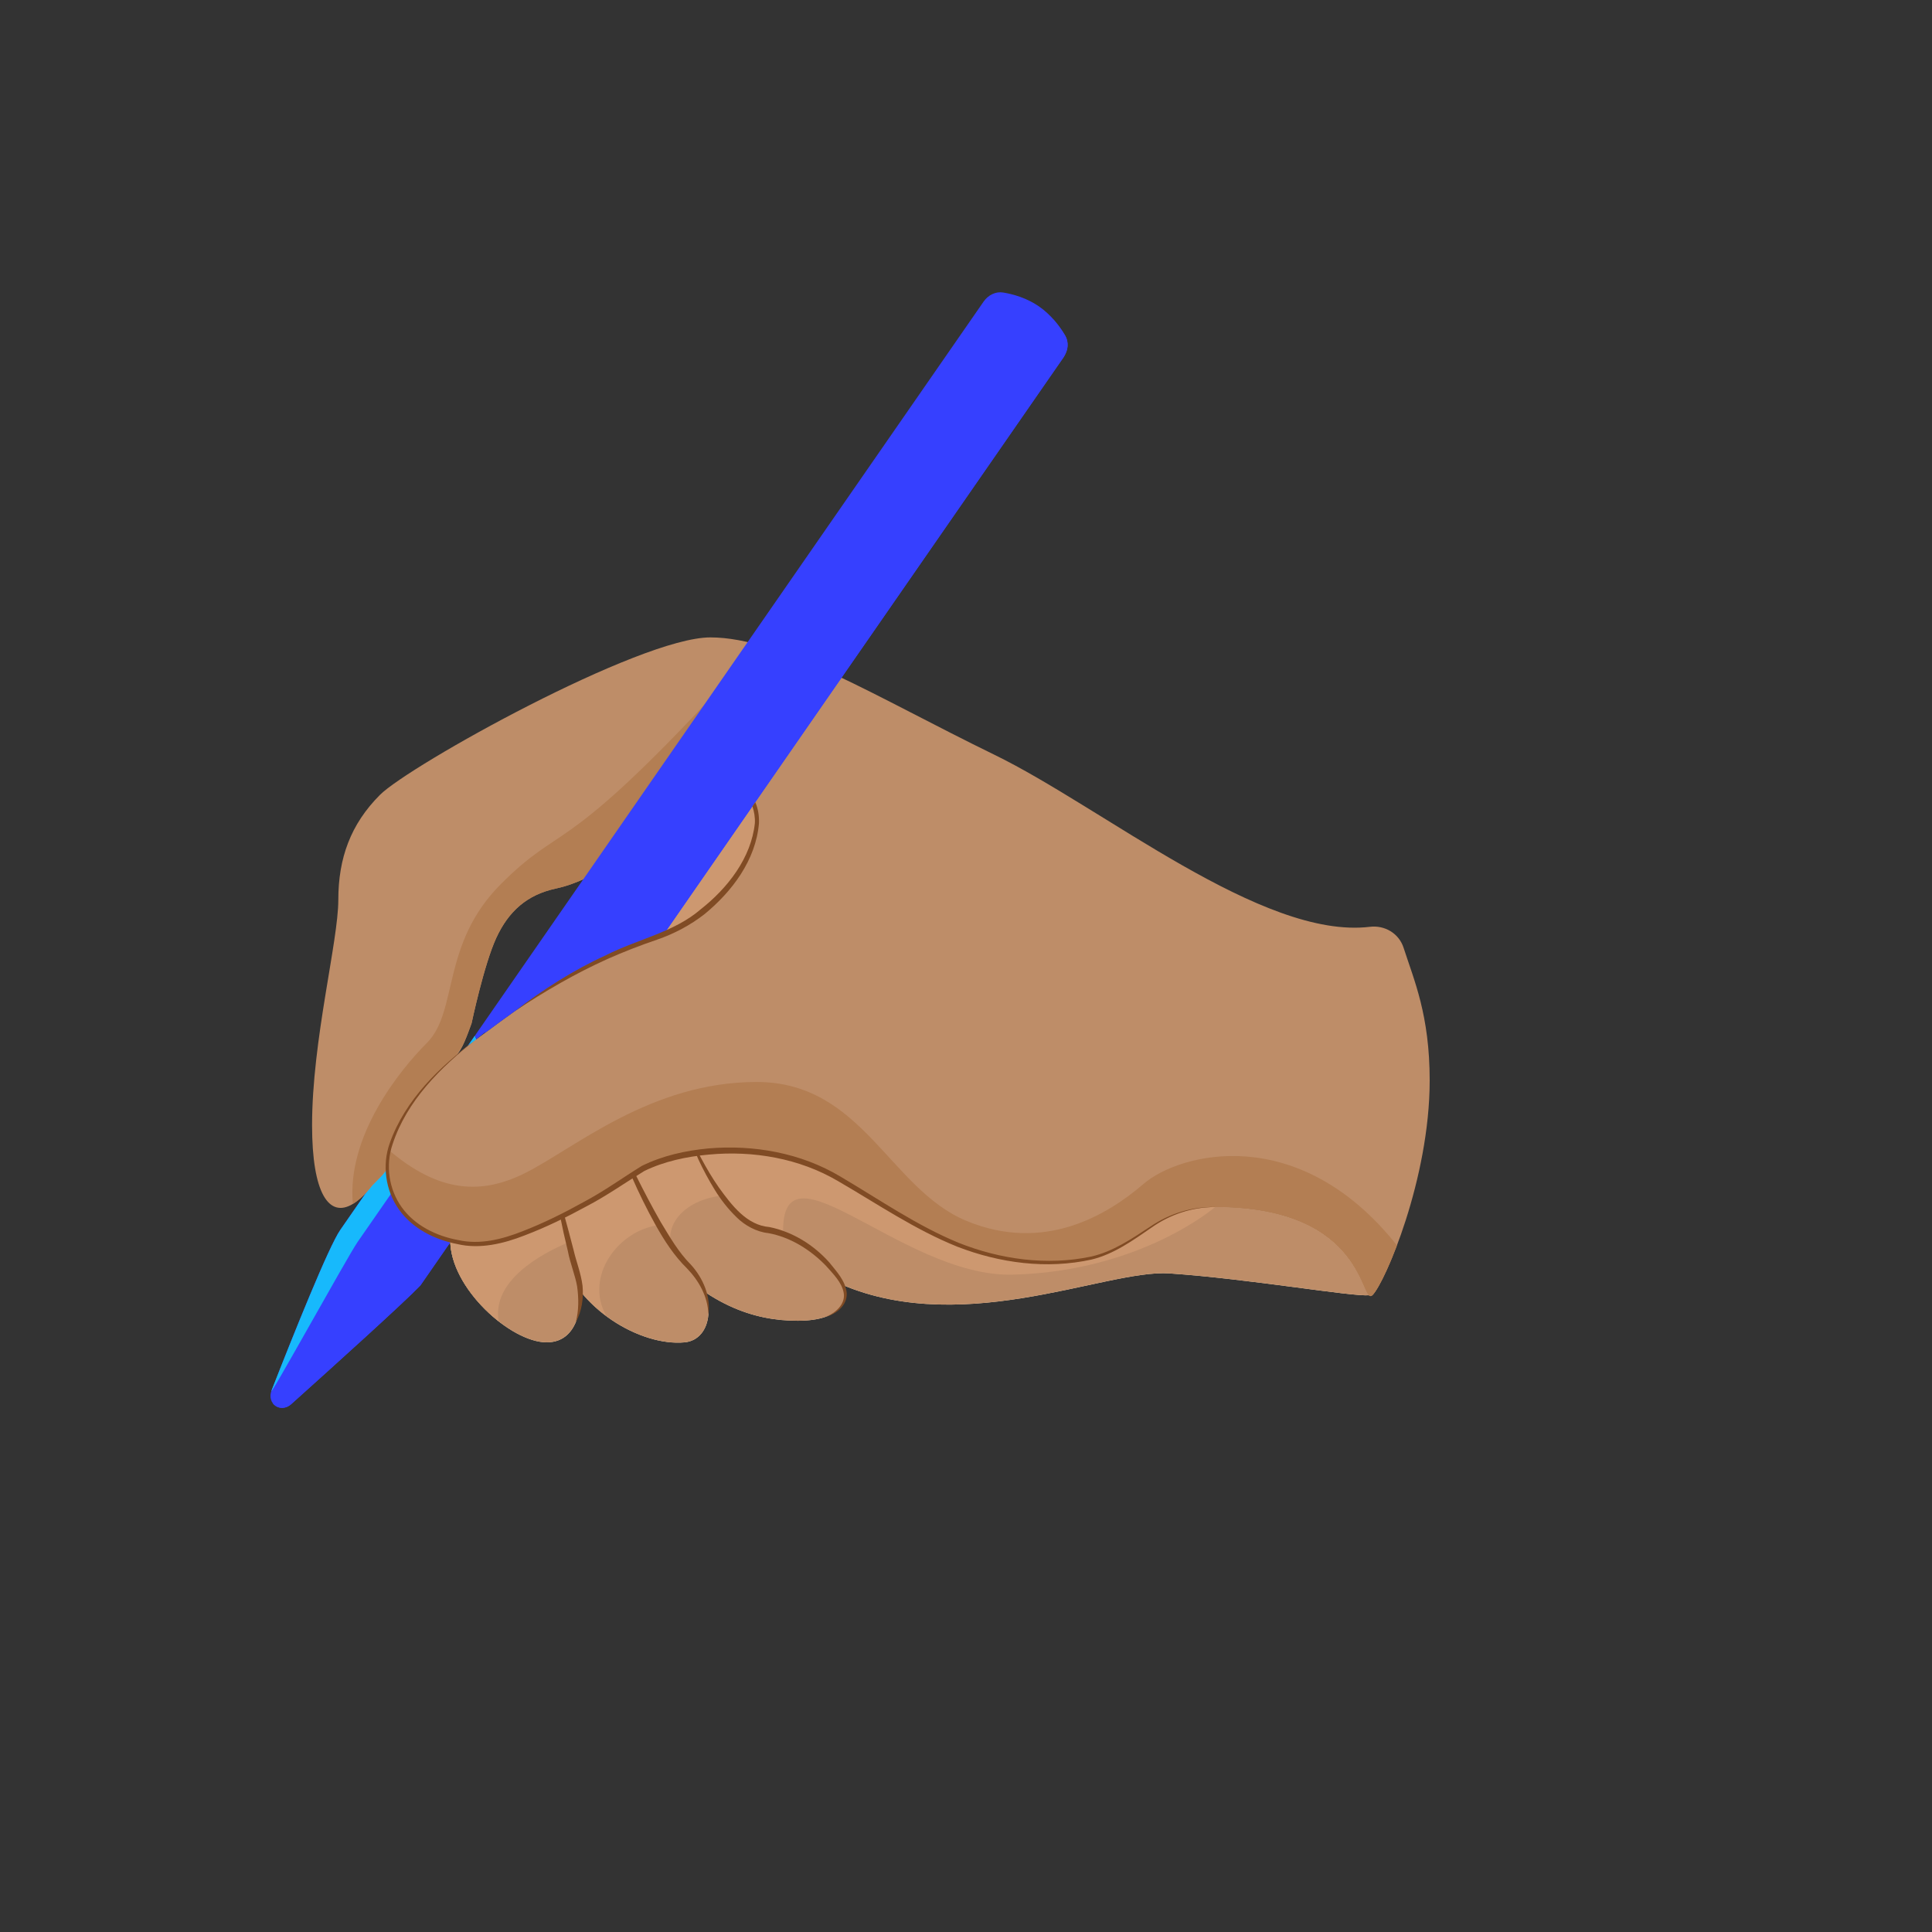 <svg xmlns="http://www.w3.org/2000/svg" version="1.1" xmlns:xlink="http://www.w3.org/1999/xlink" width="100%" height="100%" id="svgWorkerArea" viewBox="-25 -25 625 625" xmlns:idraw="https://idraw.muisca.co" style="background: white;"><rect x="-25" y="-25" width="625" height="625" fill="#333333" stroke="none"/><defs id="defsdoc"><pattern id="patternBool" x="0" y="0" width="10" height="10" patternUnits="userSpaceOnUse" patternTransform="rotate(35)"><circle cx="5" cy="5" r="4" style="stroke: none;fill: #ff000070;"></circle></pattern><linearGradient id="paint0_linear" x1="36.744" y1="44.634" x2="15.607" y2="22.505" gradientUnits="userSpaceOnUse">
<stop offset="0.001" stop-color="#FFCB4B" id="stopImp-269021236"></stop>
<stop offset="1" stop-color="#FFD748" id="stopImp-338920313"></stop>
</linearGradient><linearGradient id="paint1_linear" x1="33.369" y1="42.792" x2="36.086" y2="52.526" gradientUnits="userSpaceOnUse">
<stop offset="0.001" stop-color="#BE8D68" id="stopImp-883504824"></stop>
<stop offset="1" stop-color="#CD9870" id="stopImp-717175396"></stop>
</linearGradient><linearGradient id="paint2_linear" x1="49.639" y1="65.848" x2="49.877" y2="71.562" gradientUnits="userSpaceOnUse">
<stop offset="0.001" stop-color="#F0C492" id="stopImp-435153888"></stop>
<stop offset="1" stop-color="#F8DBBA" id="stopImp-578861985"></stop>
</linearGradient><linearGradient id="paint3_linear" x1="51.027" y1="67.034" x2="43.662" y2="40.109" gradientUnits="userSpaceOnUse">
<stop offset="0.001" stop-color="#BE8D68" id="stopImp-706955575"></stop>
<stop offset="1" stop-color="#CD9870" id="stopImp-860384044"></stop>
</linearGradient><linearGradient id="paint4_linear" x1="45.018" y1="62.462" x2="45.561" y2="80.753" gradientUnits="userSpaceOnUse">
<stop stop-color="#B37E53" id="stopImp-298915862"></stop>
<stop offset="1" stop-color="#CD9870" id="stopImp-458128850"></stop>
</linearGradient><linearGradient id="paint5_linear" x1="2.949" y1="52.124" x2="15.003" y2="62.986" gradientUnits="userSpaceOnUse">
<stop offset="0.001" stop-color="#0097D4" id="stopImp-812271763"></stop>
<stop offset="0.237" stop-color="#0294D6" id="stopImp-867475242"></stop>
<stop offset="0.444" stop-color="#0989DB" id="stopImp-258553424"></stop>
<stop offset="0.641" stop-color="#1477E4" id="stopImp-391210075"></stop>
<stop offset="0.83" stop-color="#245EF0" id="stopImp-194100033"></stop>
<stop offset="1" stop-color="#3640FF" id="stopImp-179194267"></stop>
</linearGradient><linearGradient id="paint6_linear" x1="5.568" y1="53.672" x2="14.323" y2="62.339" gradientUnits="userSpaceOnUse">
<stop offset="0.001" stop-color="#0097D4" id="stopImp-245286118"></stop>
<stop offset="0.237" stop-color="#0294D6" id="stopImp-985496613"></stop>
<stop offset="0.444" stop-color="#0989DB" id="stopImp-378117636"></stop>
<stop offset="0.641" stop-color="#1477E4" id="stopImp-116945446"></stop>
<stop offset="0.83" stop-color="#245EF0" id="stopImp-762937634"></stop>
<stop offset="1" stop-color="#3640FF" id="stopImp-474968272"></stop>
</linearGradient><linearGradient id="paint7_linear" x1="9.109" y1="59.091" x2="14.71" y2="62.838" gradientUnits="userSpaceOnUse">
<stop stop-color="#0097D4" stop-opacity="0" id="stopImp-639872485"></stop>
<stop offset="0.334" stop-color="#029AD7" stop-opacity="0.334" id="stopImp-87633146"></stop>
<stop offset="0.629" stop-color="#08A3E2" stop-opacity="0.629" id="stopImp-809173283"></stop>
<stop offset="0.907" stop-color="#13B2F4" stop-opacity="0.907" id="stopImp-642126499"></stop>
<stop offset="1" stop-color="#17B9FC" id="stopImp-358501099"></stop>
</linearGradient><linearGradient id="paint8_linear" x1="32.252" y1="67.547" x2="32.493" y2="73.342" gradientUnits="userSpaceOnUse">
<stop offset="0.001" stop-color="#F0C492" id="stopImp-24687047"></stop>
<stop offset="1" stop-color="#F8DBBA" id="stopImp-43318588"></stop>
</linearGradient><linearGradient id="paint9_linear" x1="33.123" y1="69.945" x2="29.381" y2="44.47" gradientUnits="userSpaceOnUse">
<stop offset="0.001" stop-color="#BE8D68" id="stopImp-603020274"></stop>
<stop offset="1" stop-color="#CD9870" id="stopImp-207453555"></stop>
</linearGradient><linearGradient id="paint10_linear" x1="29.092" y1="62.935" x2="29.635" y2="81.227" gradientUnits="userSpaceOnUse">
<stop stop-color="#B37E53" id="stopImp-224364709"></stop>
<stop offset="1" stop-color="#CD9870" id="stopImp-965793174"></stop>
</linearGradient><linearGradient id="paint11_linear" x1="26.477" y1="67.787" x2="26.718" y2="73.582" gradientUnits="userSpaceOnUse">
<stop offset="0.001" stop-color="#F0C492" id="stopImp-729286874"></stop>
<stop offset="1" stop-color="#F8DBBA" id="stopImp-777201237"></stop>
</linearGradient><linearGradient id="paint12_linear" x1="27.472" y1="70.988" x2="22.28" y2="43.822" gradientUnits="userSpaceOnUse">
<stop offset="0.001" stop-color="#BE8D68" id="stopImp-810294202"></stop>
<stop offset="1" stop-color="#CD9870" id="stopImp-210503295"></stop>
</linearGradient><linearGradient id="paint13_linear" x1="25.333" y1="63.046" x2="25.876" y2="81.338" gradientUnits="userSpaceOnUse">
<stop stop-color="#B37E53" id="stopImp-70327752"></stop>
<stop offset="1" stop-color="#CD9870" id="stopImp-742232617"></stop>
</linearGradient><linearGradient id="paint14_linear" x1="20.523" y1="68.035" x2="20.765" y2="73.83" gradientUnits="userSpaceOnUse">
<stop offset="0.001" stop-color="#F0C492" id="stopImp-50204145"></stop>
<stop offset="1" stop-color="#F8DBBA" id="stopImp-417581224"></stop>
</linearGradient><linearGradient id="paint15_linear" x1="21.528" y1="68.259" x2="13.921" y2="40.852" gradientUnits="userSpaceOnUse">
<stop offset="0.001" stop-color="#BE8D68" id="stopImp-675305009"></stop>
<stop offset="1" stop-color="#CD9870" id="stopImp-814935770"></stop>
</linearGradient><linearGradient id="paint16_linear" x1="20.029" y1="63.204" x2="20.573" y2="81.495" gradientUnits="userSpaceOnUse">
<stop stop-color="#B37E53" id="stopImp-567143499"></stop>
<stop offset="1" stop-color="#CD9870" id="stopImp-400553200"></stop>
</linearGradient><linearGradient id="paint17_linear" x1="57.327" y1="101.276" x2="36.138" y2="39.157" gradientUnits="userSpaceOnUse">
<stop offset="0.001" stop-color="#BE8D68" id="stopImp-211783244"></stop>
<stop offset="1" stop-color="#CD9870" id="stopImp-229203672"></stop>
</linearGradient><linearGradient id="paint18_linear" x1="52.006" y1="47.669" x2="55.145" y2="35.354" gradientUnits="userSpaceOnUse">
<stop offset="0.615" stop-color="#B37E53" stop-opacity="0" id="stopImp-679284557"></stop>
<stop offset="1" stop-color="#B37E53" id="stopImp-331911288"></stop>
</linearGradient><linearGradient id="paint19_linear" x1="105.54" y1="66.031" x2="38.289" y2="34.76" gradientUnits="userSpaceOnUse">
<stop offset="0.615" stop-color="#B37E53" stop-opacity="0" id="stopImp-668188601"></stop>
<stop offset="1" stop-color="#B37E53" id="stopImp-805916252"></stop>
</linearGradient><linearGradient id="paint20_linear" x1="39.563" y1="54.479" x2="28.093" y2="42.043" gradientUnits="userSpaceOnUse">
<stop offset="0.615" stop-color="#B37E53" stop-opacity="0" id="stopImp-778079146"></stop>
<stop offset="1" stop-color="#B37E53" id="stopImp-962534761"></stop>
</linearGradient><linearGradient id="paint21_linear" x1="29.626" y1="60.364" x2="16.767" y2="30.482" gradientUnits="userSpaceOnUse">
<stop offset="0.615" stop-color="#B37E53" stop-opacity="0" id="stopImp-79539578"></stop>
<stop offset="1" stop-color="#B37E53" id="stopImp-835228619"></stop>
</linearGradient><linearGradient id="paint22_linear" x1="50.508" y1="54.034" x2="37.469" y2="39.817" gradientUnits="userSpaceOnUse">
<stop stop-color="#FFBB47" stop-opacity="0.969" id="stopImp-83694375"></stop>
<stop offset="0.003" stop-color="#FFBA47" id="stopImp-581361777"></stop>
<stop offset="1" stop-color="#FFD748" stop-opacity="0" id="stopImp-606522453"></stop>
</linearGradient><linearGradient id="paint23_linear" x1="23.294" y1="50.44" x2="9.712" y2="19.652" gradientUnits="userSpaceOnUse">
<stop stop-color="#B37E53" id="stopImp-206887815"></stop>
<stop offset="1" stop-color="#CD9870" id="stopImp-418272164"></stop>
</linearGradient><linearGradient id="paint24_linear" x1="44.33" y1="42.855" x2="42.157" y2="63.381" gradientUnits="userSpaceOnUse">
<stop offset="0.615" stop-color="#B37E53" stop-opacity="0" id="stopImp-269590563"></stop>
<stop offset="1" stop-color="#B37E53" id="stopImp-24473057"></stop>
</linearGradient><linearGradient id="paint25_linear" x1="42.027" y1="43.996" x2="42.842" y2="56.945" gradientUnits="userSpaceOnUse">
<stop offset="0.615" stop-color="#B37E53" stop-opacity="0" id="stopImp-521006288"></stop>
<stop offset="1" stop-color="#B37E53" id="stopImp-471855519"></stop>
</linearGradient><linearGradient id="paint26_linear" x1="16.876" y1="51.782" x2="16.873" y2="51.78" gradientUnits="userSpaceOnUse">
<stop offset="0.001" stop-color="#FFCB4B" id="stopImp-50993664"></stop>
<stop offset="1" stop-color="#FFD748" id="stopImp-738435399"></stop>
</linearGradient><radialGradient id="paint27_radial" cx="0" cy="0" r="1" gradientUnits="userSpaceOnUse" gradientTransform="translate(40.506 44.776) rotate(169.5) scale(7.96 4.044)">
<stop stop-color="#F8DBBA" id="stopImp-740136819"></stop>
<stop offset="1" stop-color="#CD9870" stop-opacity="0" id="stopImp-33810623"></stop>
</radialGradient><radialGradient id="paint28_radial" cx="0" cy="0" r="1" gradientUnits="userSpaceOnUse" gradientTransform="translate(17.854 38.185) rotate(-47.859) scale(7.982 4.086)">
<stop stop-color="#F8DBBA" id="stopImp-767473266"></stop>
<stop offset="1" stop-color="#CD9870" stop-opacity="0" id="stopImp-74338731"></stop>
</radialGradient><linearGradient id="paint29_linear" x1="23.417" y1="21.849" x2="43.641" y2="35.371" gradientUnits="userSpaceOnUse">
<stop offset="0.001" stop-color="#0097D4" id="stopImp-749105421"></stop>
<stop offset="0.237" stop-color="#0294D6" id="stopImp-69298949"></stop>
<stop offset="0.444" stop-color="#0989DB" id="stopImp-292915331"></stop>
<stop offset="0.641" stop-color="#1477E4" id="stopImp-538083413"></stop>
<stop offset="0.83" stop-color="#245EF0" id="stopImp-672500304"></stop>
<stop offset="1" stop-color="#3640FF" id="stopImp-992158990"></stop>
</linearGradient><radialGradient id="paint30_radial" cx="0" cy="0" r="1" gradientUnits="userSpaceOnUse" gradientTransform="translate(39.111 21.065) rotate(-55.479) scale(27.88 0.597)">
<stop stop-color="white" stop-opacity="0.5" id="stopImp-274088368"></stop>
<stop offset="1" stop-color="white" stop-opacity="0" id="stopImp-94162227"></stop>
</radialGradient><linearGradient id="paint31_linear" x1="21.494" y1="15.322" x2="44.434" y2="30.957" gradientUnits="userSpaceOnUse">
<stop offset="0.001" stop-color="#0097D4" id="stopImp-73188657"></stop>
<stop offset="0.237" stop-color="#0294D6" id="stopImp-558516667"></stop>
<stop offset="0.444" stop-color="#0989DB" id="stopImp-338201974"></stop>
<stop offset="0.641" stop-color="#1477E4" id="stopImp-129739281"></stop>
<stop offset="0.83" stop-color="#245EF0" id="stopImp-53676542"></stop>
<stop offset="1" stop-color="#3640FF" id="stopImp-534706311"></stop>
</linearGradient></defs><g id="fileImp-646074906" class="cosito"><path id="pathImp-653832152" fill="url(#paint0_linear)" class="grouped" d="M225.683 264.539C213.942 281.901 197.292 291.156 188.498 285.209 179.701 279.261 182.089 260.361 193.831 242.998 205.572 225.636 222.222 216.381 231.016 222.329 239.814 228.276 237.425 247.172 225.683 264.539 225.683 264.539 225.683 264.539 225.683 264.539"></path><path id="pathImp-389452757" fill="url(#paint1_linear)" class="grouped" d="M225.683 264.539C213.942 281.901 197.292 291.156 188.498 285.209 179.701 279.261 182.089 260.361 193.831 242.998 205.572 225.636 222.222 216.381 231.016 222.329 239.814 228.276 237.425 247.172 225.683 264.539 225.683 264.539 225.683 264.539 225.683 264.539"></path><path id="pathImp-827158461" fill="url(#paint2_linear)" class="grouped" d="M368.087 365.472C344.615 365.472 343.618 383.449 315.654 383.449 287.69 383.449 272.709 371.963 246.74 356.483 225.084 343.572 199.629 346.249 186.252 343.557 186.252 343.557 196.205 350.656 196.205 350.656 196.205 350.656 214.884 374.427 243.076 388.609 283.94 409.167 332.334 385.497 353.353 386.945 379.536 388.752 411.95 394.471 417.95 394.017 415.007 391.617 412.536 365.472 368.087 365.472 368.087 365.472 368.087 365.472 368.087 365.472"></path><path id="pathImp-146466443" fill="url(#paint3_linear)" class="grouped" d="M368.087 365.472C344.615 365.472 343.618 383.449 315.654 383.449 287.69 383.449 272.709 371.963 246.74 356.483 225.084 343.572 199.629 346.249 186.252 343.557 186.252 343.557 204.196 358.647 204.196 358.647 204.196 358.647 214.884 374.427 243.076 388.609 283.94 409.167 332.334 385.497 353.353 386.945 379.536 388.752 411.95 394.471 417.95 394.017 415.007 391.617 412.536 365.472 368.087 365.472 368.087 365.472 368.087 365.472 368.087 365.472"></path><path id="pathImp-667597575" fill="url(#paint4_linear)" class="grouped" d="M368.087 365.472C344.615 365.472 343.618 383.449 315.654 383.449 287.69 383.449 272.709 371.963 246.74 356.483 225.084 343.572 199.629 346.249 186.252 351.545 186.252 351.545 204.196 358.643 204.196 358.643 204.196 358.643 210.593 367.962 226.291 378.706 228.181 377.284 229.092 382.523 228.62 377.974 224.499 338.36 265.745 388.336 302.687 387.349 344.191 386.247 368.087 365.472 368.087 365.472 368.087 365.472 368.087 365.472 368.087 365.472"></path><path id="pathImp-615870603" fill="url(#paint5_linear)" class="grouped" d="M128.619 310.059C128.619 310.059 85.062 372.91 85.062 372.91 81.286 378.366 69.957 406.641 62.862 424.784 61.167 429.118 65.787 432.313 69.248 429.205 83.509 416.406 105.665 396.399 110.982 390.861 110.982 390.861 157.239 324.115 157.239 324.115 144.016 323.818 132.811 320.409 128.619 310.059 128.619 310.059 128.619 310.059 128.619 310.059"></path><path id="pathImp-316884207" fill="url(#paint6_linear)" class="grouped" d="M63.241 428.925C64.489 430.631 67.091 431.141 69.248 429.206 83.509 416.411 105.665 396.401 110.982 390.862 110.982 390.862 157.238 324.116 157.238 324.116 153.185 324.025 149.36 323.591 145.831 322.806 145.831 322.807 105.705 380.605 105.705 380.605 103.024 383.261 86.663 406.229 63.241 428.925 63.241 428.925 63.241 428.925 63.241 428.925"></path><path id="pathImp-543004546" fill="url(#paint7_linear)" class="grouped" d="M132.507 316.485C129.481 314.389 130.107 313.725 128.619 310.054 128.619 310.054 85.066 372.904 85.066 372.904 81.286 378.364 69.957 406.639 62.858 424.782 61.163 429.117 87.342 381.612 90.668 376.8 90.668 376.8 132.507 316.485 132.507 316.485 132.507 316.485 132.507 316.485 132.507 316.485"></path><path id="pathImp-931320095" fill="url(#paint8_linear)" class="grouped" d="M186.147 377.958C203.457 397.266 218.772 402.262 233.09 402.262 247.407 402.262 250.399 395.271 247.403 390.112 244.407 384.952 235.752 374.631 222.102 372.633 208.452 370.634 196.801 339.674 196.801 339.674 196.801 339.674 179.821 339.34 179.821 339.34 179.821 339.34 163.842 359.317 163.842 359.317 163.842 359.317 186.147 377.958 186.147 377.958 186.147 377.958 186.147 377.958 186.147 377.958"></path><path id="pathImp-167741216" fill="url(#paint9_linear)" class="grouped" d="M186.147 377.958C203.457 397.266 218.772 402.262 233.09 402.262 247.407 402.262 250.399 395.271 247.403 390.112 244.407 384.952 235.752 374.631 222.102 372.633 208.452 370.634 196.801 339.674 196.801 339.674 196.801 339.674 179.821 339.34 179.821 339.34 179.821 339.34 163.842 359.317 163.842 359.317 163.842 359.317 186.147 377.958 186.147 377.958 186.147 377.958 186.147 377.958 186.147 377.958"></path><path id="pathImp-99706633" fill="url(#paint10_linear)" class="grouped" d="M193.659 382.806C187.723 371.658 196.528 363.16 208.452 361.795 201.519 352.165 196.801 339.67 196.801 339.67 196.801 339.67 179.821 339.34 179.821 339.34 179.821 339.34 171.103 350.238 171.103 350.238 171.103 350.238 170.022 353.346 170.022 353.346 170.022 353.346 200.488 395.627 193.659 382.806 193.659 382.806 193.659 382.806 193.659 382.806"></path><path id="pathImp-384386696" fill="#804B24" class="grouped" d="M196.802 339.669C200.049 346.363 203.285 353.041 207.508 359.09 211.704 364.895 216.545 371.356 223.914 371.952 231.444 373.482 238.236 377.739 243.261 383.371 245.563 386.3 248.391 389.105 248.919 393.208 249.163 397.516 245.248 400.246 241.794 401.086 245.23 399.931 248.541 396.916 247.948 393.29 247.389 389.904 244.49 387.058 242.139 384.417 237.077 379.212 230.638 375.204 223.528 373.91 219.804 373.538 215.927 371.435 213.287 368.787 210.538 366.125 208.202 363.129 206.237 359.93 204.26 356.738 202.502 353.435 200.919 350.056 199.408 346.64 198.174 343.111 196.802 339.669 196.802 339.669 196.802 339.669 196.802 339.669"></path><path id="pathImp-207797921" fill="url(#paint11_linear)" class="grouped" d="M156.518 380.952C161.513 398.262 182.154 410.581 196.467 409.249 205.418 408.417 207.785 394.602 197.135 383.948 186.481 373.294 179.787 354.908 179.787 354.908 179.787 354.908 170.168 325.02 170.168 325.02 170.168 325.02 155.187 363.304 155.187 363.304 155.187 363.304 145.531 383.944 145.531 383.944 145.531 383.944 156.518 380.952 156.518 380.952 156.518 380.952 156.518 380.952 156.518 380.952"></path><path id="pathImp-327122809" fill="url(#paint12_linear)" class="grouped" d="M156.518 380.952C161.513 398.262 182.154 410.581 196.467 409.249 205.418 408.417 207.785 394.602 197.135 383.948 186.481 373.294 179.787 354.908 179.787 354.908 179.787 354.908 170.168 325.02 170.168 325.02 170.168 325.02 155.187 363.304 155.187 363.304 155.187 363.304 145.531 383.944 145.531 383.944 145.531 383.944 156.518 380.952 156.518 380.952 156.518 380.952 156.518 380.952 156.518 380.952"></path><path id="pathImp-551773061" fill="url(#paint13_linear)" class="grouped" d="M187.76 371.383C182.731 362.893 179.787 354.913 179.787 354.912 179.787 354.913 174.897 339.725 174.897 339.725 174.897 339.725 164.049 340.655 164.049 340.655 164.049 340.655 155.183 363.309 155.183 363.309 155.183 363.309 150.117 374.139 150.117 374.139 150.117 374.139 153.485 381.778 153.485 381.778 153.485 381.778 156.511 380.953 156.511 380.953 158.787 388.839 164.368 395.589 171.061 400.588 164.03 387.812 175.04 373.168 187.76 371.383 187.76 371.383 187.76 371.383 187.76 371.383"></path><path id="pathImp-926543259" fill="#804B24" class="grouped" d="M204.151 400.28C204.031 394.475 201.076 389.311 197.251 385.336 193.085 381.264 189.864 376.272 187.066 371.259 181.456 361.156 176.881 350.559 173.184 339.669 178.149 350.034 183.061 360.402 188.728 370.306 191.69 375.177 194.492 380.123 198.53 384.147 202.471 388.49 205.025 394.498 204.151 400.28 204.151 400.28 204.151 400.28 204.151 400.28"></path><path id="pathImp-746437057" fill="url(#paint14_linear)" class="grouped" d="M120.661 376.249C120.661 391.729 140.206 409.249 151.857 409.249 163.508 409.249 163.842 393.6 161.843 387.607 159.845 381.615 156.912 368.422 156.912 368.422 156.912 368.422 146.862 361.972 146.862 361.972 146.862 361.972 120.661 376.249 120.661 376.249 120.661 376.249 120.661 376.249 120.661 376.249"></path><path id="pathImp-30580679" fill="url(#paint15_linear)" class="grouped" d="M120.661 376.249C120.661 391.729 140.206 409.249 151.857 409.249 163.508 409.249 163.842 393.6 161.843 387.607 159.845 381.615 156.912 368.422 156.912 368.422 156.912 368.422 146.862 361.972 146.862 361.972 146.862 361.972 120.661 376.249 120.661 376.249 120.661 376.249 120.661 376.249 120.661 376.249"></path><path id="pathImp-698373560" fill="url(#paint16_linear)" class="grouped" d="M158.907 376.893C157.79 372.36 156.908 368.422 156.908 368.422 156.908 368.422 146.862 361.972 146.862 361.972 146.862 361.972 120.661 376.249 120.661 376.249 120.661 385.725 127.988 395.943 136.344 402.465 134.004 389.314 150.057 380.606 158.907 376.893 158.907 376.894 158.907 376.894 158.907 376.893"></path><path id="pathImp-293760894" fill="#804B24" class="grouped" d="M161.236 402.794C162.293 398.931 162.214 394.972 161.704 391.173 161.078 387.543 159.425 383.616 158.708 379.747 156.807 372.006 155.251 364.195 154.069 356.302 156.458 363.914 158.536 371.594 160.527 379.281 161.427 383.208 162.904 386.703 163.452 390.952 163.827 395.028 163.208 399.269 161.236 402.794 161.236 402.794 161.236 402.794 161.236 402.794"></path><path id="pathImp-271589605" fill="url(#paint17_linear)" class="grouped" d="M100.257 352.654C100.674 370.215 116.904 377.456 129.886 377.456 142.869 377.456 170.3 361.901 179.788 354.911 189.275 347.921 220.772 341.002 246.74 356.486 272.709 371.97 287.69 383.452 315.654 383.452 343.618 383.452 344.619 365.475 368.087 365.475 417.535 365.475 415.03 397.935 419.024 393.937 423.017 389.943 437.5 356.486 437.5 324.524 437.5 303.37 432.467 292.177 429.066 281.62 427.566 276.967 423.002 274.237 418.146 274.822 383.368 279.01 331.866 236.287 296.676 219.157 258.726 200.677 227.762 181.199 204.793 181.199 181.824 181.199 107.412 222.648 97.925 232.135 88.437 241.623 84.444 252.61 84.444 266.092 84.444 279.573 75.954 311.538 75.954 339.003 75.954 360.963 81.38 369.198 89.172 364.466 91.126 363.281 93.226 361.282 95.427 358.477 96.11 357.675 100.287 353.977 100.257 352.654 100.257 342.168 108.414 328.62 122.495 316.477 124.505 314.741 126.17 309.84 127.554 306.045 127.554 306.045 131.547 287.07 135.545 278.41 139.539 269.756 145.531 264.427 154.853 262.432 181.419 256.739 201.463 222.149 214.779 230.14 228.095 238.132 214.108 268.807 187.471 278.126 160.835 287.445 146.863 298.053 128.885 311.37 110.907 324.686 100.257 340.668 100.257 352.654 100.257 352.654 100.257 352.654 100.257 352.654"></path><path id="pathImp-601127933" fill="url(#paint18_linear)" class="grouped" d="M418.146 274.821C383.368 279.009 331.865 236.285 296.676 219.155 268.213 205.299 243.68 190.877 223.502 184.535 223.502 184.535 214.779 230.143 214.779 230.143 214.783 230.143 214.783 230.147 214.786 230.147 217.471 231.756 218.945 233.941 219.392 236.469 219.392 236.47 219.392 236.473 219.392 236.473 219.77 237.905 219.879 239.492 219.804 241.168 219.796 241.341 219.789 241.509 219.778 241.682 219.661 243.381 219.35 245.155 218.806 247.007 248.297 214.873 266.855 212.064 283.884 219.013 312.921 230.863 345.306 279.437 384.76 279.437 424.037 279.437 434.417 302.634 434.5 302.792 432.827 294.167 430.75 286.832 429.07 281.619 428.32 279.294 426.805 277.446 424.87 276.257 422.98 275.094 420.681 274.58 418.315 274.832 418.255 274.836 418.202 274.817 418.146 274.821 418.146 274.821 418.146 274.821 418.146 274.821"></path><path id="pathImp-710720826" fill="url(#paint19_linear)" class="grouped" d="M296.675 219.156C275.188 208.694 255.942 197.919 239.12 190.532 239.12 190.532 220.974 230.86 220.974 230.86 227.495 225.25 240.826 221.548 268.213 228.643 324.144 243.126 355.603 320.53 384.069 319.364 409.738 318.314 408.703 300.711 435.696 309.689 433.922 298.067 431.184 288.175 429.069 281.62 428.319 279.295 426.804 277.446 424.869 276.257 422.934 275.068 420.579 274.533 418.153 274.825 383.368 279.01 331.865 236.286 296.675 219.156 296.675 219.156 296.675 219.156 296.675 219.156"></path><path id="pathImp-59045569" fill="url(#paint20_linear)" class="grouped" d="M214.779 230.142C228.095 238.134 214.107 268.805 187.475 278.127 167.367 285.166 154.475 292.94 141.627 302.056 158.869 291.759 178.546 290.398 193.497 283.1 229.257 265.644 229.617 226.34 229.617 226.34 229.617 226.34 214.779 230.143 214.779 230.142 214.779 230.143 214.779 230.143 214.779 230.142"></path><path id="pathImp-90340099" fill="url(#paint21_linear)" class="grouped" d="M204.793 181.199C181.82 181.199 107.416 222.648 97.925 232.135 88.433 241.623 84.444 252.61 84.444 266.092 84.444 279.573 75.954 311.538 75.954 339.003 75.954 342.303 76.081 345.269 76.317 347.951 81.98 319.087 87.151 249.858 102.796 236.489 122.086 220.008 189.024 181.057 218.477 185.553 221.383 185.999 223.633 185.77 225.568 185.238 218.056 182.714 211.112 181.199 204.793 181.199 204.793 181.199 204.793 181.199 204.793 181.199"></path><path id="pathImp-640915839" fill="url(#paint22_linear)" class="grouped" d="M218.337 233.612C218.637 234.115 218.828 234.658 219.016 235.21 219.016 235.21 220.974 230.864 220.974 230.864 219.942 231.745 219.053 232.664 218.337 233.612 218.337 233.612 218.337 233.612 218.337 233.612"></path><path id="pathImp-542915728" fill="url(#paint23_linear)" class="grouped" d="M127.553 306.047C127.553 306.047 131.547 287.072 135.544 278.416 139.538 269.758 145.531 264.433 154.853 262.438 159.391 261.463 163.722 259.61 167.877 257.308 186.466 238.767 209.9 195.53 202.614 203.281 156.372 252.474 156.537 241.487 137.063 260.964 117.589 280.441 123.33 302.162 113.093 312.399 104.191 321.301 87.124 342.538 89.153 364.446 91.114 363.261 93.214 361.296 95.423 358.483 96.105 357.681 100.283 353.979 100.249 352.656 100.249 352.656 99.48 345.954 105.649 335.915 105.698 335.84 105.754 335.788 105.803 335.709 109.605 329.33 115.245 322.723 122.487 316.479 123.158 315.534 123.815 314.544 124.478 313.569 125.633 311.345 126.657 308.499 127.553 306.047 127.553 306.047 127.553 306.047 127.553 306.047"></path><path id="pathImp-499181189" fill="url(#paint24_linear)" class="grouped" d="M419.023 393.934C420.564 392.393 423.677 386.419 426.91 377.869 394.974 337.691 356.462 348.068 344.949 357.979 332.964 368.299 312.654 380.284 287.687 369.964 262.719 359.644 254.06 325.02 219.77 325.02 185.48 325.02 160.843 346.493 144.864 354.484 130.88 361.474 117.14 361.032 100.703 346.965 100.703 346.965 100.253 352.654 100.253 352.654 100.688 371.205 117.931 377.457 129.882 377.457 142.865 377.457 170.296 361.901 179.784 354.911 189.271 347.921 220.767 341.003 246.736 356.482 272.705 371.963 287.687 383.449 315.651 383.449 343.615 383.449 344.615 365.471 368.083 365.471 417.535 365.471 415.029 397.928 419.023 393.934 419.023 393.934 419.023 393.934 419.023 393.934"></path><path id="pathImp-585390732" fill="url(#paint25_linear)" class="grouped" d="M419.024 393.935C420.347 392.615 422.83 387.913 425.548 381.249 422.11 374.926 415.735 369.676 405.231 366.328 348.8 348.35 348.8 378.313 306.354 379.55 263.908 380.788 250.423 335.866 226.452 335.866 173.578 335.866 146.803 374.728 109.722 371.165 115.745 375.605 123.53 377.458 129.882 377.458 142.865 377.458 170.296 361.903 179.784 354.912 189.271 347.923 220.768 341.004 246.737 356.484 272.705 371.964 287.687 383.45 315.651 383.45 343.615 383.45 344.615 365.473 368.083 365.473 417.535 365.473 415.03 397.929 419.024 393.935 419.024 393.936 419.024 393.936 419.024 393.935"></path><path id="pathImp-411942900" fill="url(#paint26_linear)" class="grouped" d="M122.497 316.476C122.478 316.495 122.458 316.511 122.439 316.531 122.458 316.515 122.478 316.495 122.497 316.476 122.497 316.48 122.497 316.48 122.497 316.476 122.497 316.476 122.497 316.476 122.497 316.476"></path><path id="pathImp-101610052" fill="url(#paint27_radial)" opacity="0.16" class="grouped" d="M231.748 262.225C244.254 259.908 250.663 254.403 260.784 252.524 270.905 250.645 316.524 246.347 320.383 268.263 324.242 290.178 292.341 302.68 273.68 311.935 255.02 321.19 207.084 316.417 200.949 299.039 194.81 281.657 212.098 265.87 231.748 262.225 231.748 262.225 231.748 262.225 231.748 262.225"></path><path id="pathImp-820572689" fill="url(#paint28_radial)" opacity="0.16" class="grouped" d="M149.6 250.806C143.495 257.556 133.561 256.495 128.619 261.955 123.676 267.418 106.85 320.995 95.116 310.053 83.386 299.114 94.459 260.931 101.048 247.525 107.641 234.119 163.808 198.179 174.864 205.525 185.918 212.871 159.196 240.201 149.6 250.806 149.6 250.806 149.6 250.806 149.6 250.806"></path><path id="pathImp-224744432" fill="url(#paint29_linear)" class="grouped" d="M319.588 83.565C317.957 80.782 315.186 76.95 311.12 74.134 307.078 71.332 302.619 70.136 299.503 69.626 297.17 69.243 294.703 70.391 293.203 72.555 293.203 72.555 128.619 310.058 128.619 310.058 128.776 310.448 129.012 310.76 129.189 311.131 130.223 310.358 131.183 309.51 132.181 308.701 132.181 308.701 131.63 309.346 131.63 309.346 148.317 296.986 162.226 286.966 187.471 278.131 188.281 277.846 189.013 277.44 189.8 277.122 189.8 277.122 199.842 262.628 199.842 262.628 199.842 262.628 319.086 90.551 319.086 90.551 320.604 88.365 320.795 85.62 319.588 83.565 319.588 83.565 319.588 83.565 319.588 83.565"></path><path id="pathImp-124270552" fill="url(#paint30_radial)" class="grouped" d="M147.417 294.95C147.417 294.95 295.58 80.884 295.58 80.884 299.713 74.062 301.513 69.953 299.503 69.626 297.17 69.243 294.703 70.391 293.203 72.559 293.203 72.559 128.619 310.058 128.619 310.058 128.814 310.538 128.911 310.857 129.042 311.243 135.623 306.346 141.414 300.657 147.417 294.95 147.417 294.95 147.417 294.95 147.417 294.95"></path><path id="pathImp-251453924" fill="url(#paint31_linear)" class="grouped" d="M319.086 90.553C319.269 90.287 319.371 89.995 319.517 89.713 319.967 88.839 320.293 87.932 320.357 87.01 320.443 85.795 320.188 84.591 319.585 83.567 319.562 83.533 319.532 83.485 319.51 83.451 318.587 81.895 317.286 80.042 315.639 78.208 315.636 78.204 315.632 78.201 315.628 78.197 315.628 78.197 172.846 283.957 172.846 283.957 177.328 281.958 182.102 280.011 187.475 278.129 188.285 277.844 189.017 277.439 189.804 277.12 189.804 277.12 199.846 262.626 199.846 262.626 199.846 262.626 319.086 90.553 319.086 90.553 319.086 90.553 319.086 90.553 319.086 90.553"></path><path id="pathImp-489248291" fill="#804B24" class="grouped" d="M368.087 365.473C360.714 365.469 353.533 367.865 347.555 372.099 341.574 376.209 335.45 380.664 328.16 382.453 313.663 385.663 298.408 383.615 284.683 378.301 270.946 372.774 258.744 364.411 246.106 357.087 233.6 349.712 218.641 347.15 204.279 348.508 197.105 349.152 189.868 350.69 183.447 353.81 177.44 357.47 171.196 361.895 164.731 365.248 158.277 368.773 151.655 372.016 144.751 374.641 137.975 377.297 130.276 379.197 122.911 377.447 115.658 376.044 108.454 372.481 104.056 366.272 99.676 360.144 98.562 351.853 101.078 344.825 106.092 330.684 117.267 320.048 128.885 311.379 117.462 320.281 106.576 331.22 102.012 345.118 99.653 351.954 100.797 359.795 104.997 365.597 109.204 371.45 116.138 374.844 123.154 376.141 130.31 377.765 137.45 375.92 144.218 373.239 150.998 370.603 157.55 367.337 163.925 363.789 170.453 360.324 176.165 356.169 182.611 352.175 189.365 348.837 196.722 347.229 204.099 346.52 218.832 345.241 234.155 347.979 246.95 355.659 259.577 363.11 271.681 371.529 285.174 377.068 298.595 382.411 313.741 384.508 327.92 381.508 335.064 379.925 341.176 375.699 347.293 371.687 353.405 367.554 360.733 365.3 368.087 365.473 368.087 365.473 368.087 365.473 368.087 365.473"></path><path id="pathImp-251523433" fill="#804B24" class="grouped" d="M218.401 235.845C218.978 237.581 219.301 239.407 219.2 241.267 218.034 252.502 210.429 262.267 201.706 269.134 193.074 276.611 181.351 278.775 171.023 284.006 160.516 288.81 150.74 295.054 141.627 302.055 151.197 295.687 161.135 289.901 171.575 285.21 176.806 282.885 182.15 280.822 187.568 278.977 193.085 277.08 198.327 274.305 202.943 270.701 211.846 263.37 219.489 253.286 220.524 241.334 220.606 239.04 220.291 236.655 219.331 234.51 219.331 234.51 218.401 235.845 218.401 235.845 218.401 235.845 218.401 235.845 218.401 235.845"></path></g></svg>